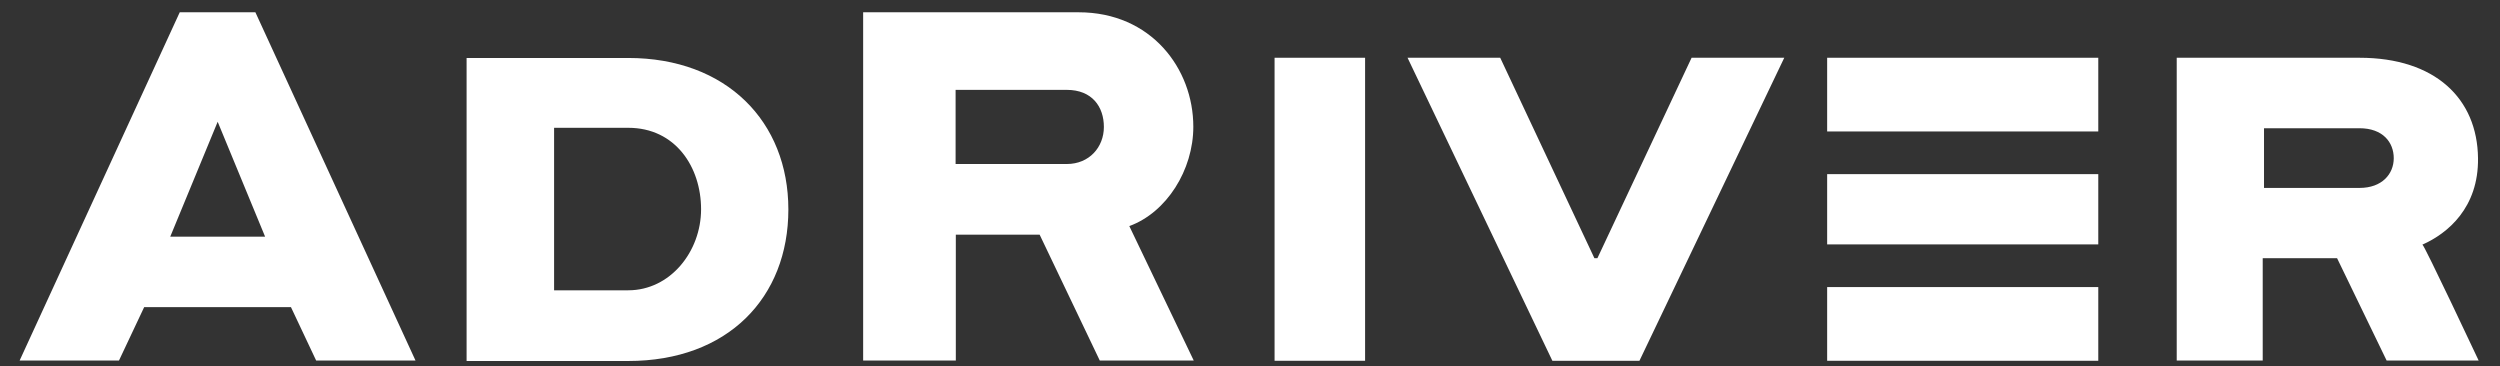 <svg width="116" height="17" viewBox="0 0 116 17" fill="none" xmlns="http://www.w3.org/2000/svg">
<rect x="0" y="0" width="116" height="17" fill="#333333" stroke="none"/>
<path fill-rule="evenodd" clip-rule="evenodd" d="M84.78 6.1H97.36V2.68H84.78V6.1Z" fill="white"/>
<path fill-rule="evenodd" clip-rule="evenodd" d="M84.78 11.34H97.36V8.08H84.78V11.34Z" fill="white"/>
<path fill-rule="evenodd" clip-rule="evenodd" d="M84.78 16.74H97.36V13.32H84.78V16.74Z" fill="white"/>
<path fill-rule="evenodd" clip-rule="evenodd" d="M25.71 13.47H29.15C31.1 13.47 32.53 11.67 32.53 9.71C32.53 7.75 31.34 5.93 29.15 5.93H25.71V13.47ZM21.65 16.74V2.69H29.15C33.71 2.69 36.58 5.64 36.58 9.72C36.58 13.8 33.78 16.75 29.15 16.75H21.65V16.74ZM44.34 7.61H49.5C50.54 7.61 51.22 6.83 51.22 5.89C51.22 4.95 50.67 4.17 49.5 4.17H44.34V7.61ZM40.04 0.57H50.05C53.41 0.57 55.37 3.18 55.37 5.88C55.37 7.89 54.13 9.86 52.4 10.49L55.39 16.73H51.03L48.24 10.89H44.35V16.73H40.05V0.57H40.04Z" fill="white"/>
<path fill-rule="evenodd" clip-rule="evenodd" d="M59.14 16.74H63.34V2.68H59.14V16.74Z" fill="white"/>
<path fill-rule="evenodd" clip-rule="evenodd" d="M82.79 2.68L76.07 16.74H72.03L65.31 2.68H69.61L73.98 11.98H74.12L78.49 2.68H82.79Z" fill="white"/>
<path fill-rule="evenodd" clip-rule="evenodd" d="M109.48 8.72C110.53 8.72 111.07 8.07 111.07 7.34C111.07 6.61 110.57 5.95 109.48 5.95H105.05V8.72H109.48ZM100.99 2.68H109.48C113 2.68 114.95 4.58 114.98 7.34C115.01 9.63 113.58 10.83 112.4 11.35C112.48 11.35 115.01 16.73 115.01 16.73H110.74L108.44 11.98H104.99V16.73H101V2.68H100.99ZM7.9 10.98L10.1 5.65L12.3 10.98H7.9ZM11.87 0.57H8.34L0.91 16.73H5.52L6.69 14.25H13.5L14.67 16.73H19.28L11.85 0.57H11.87Z" fill="white"/>
</svg>
